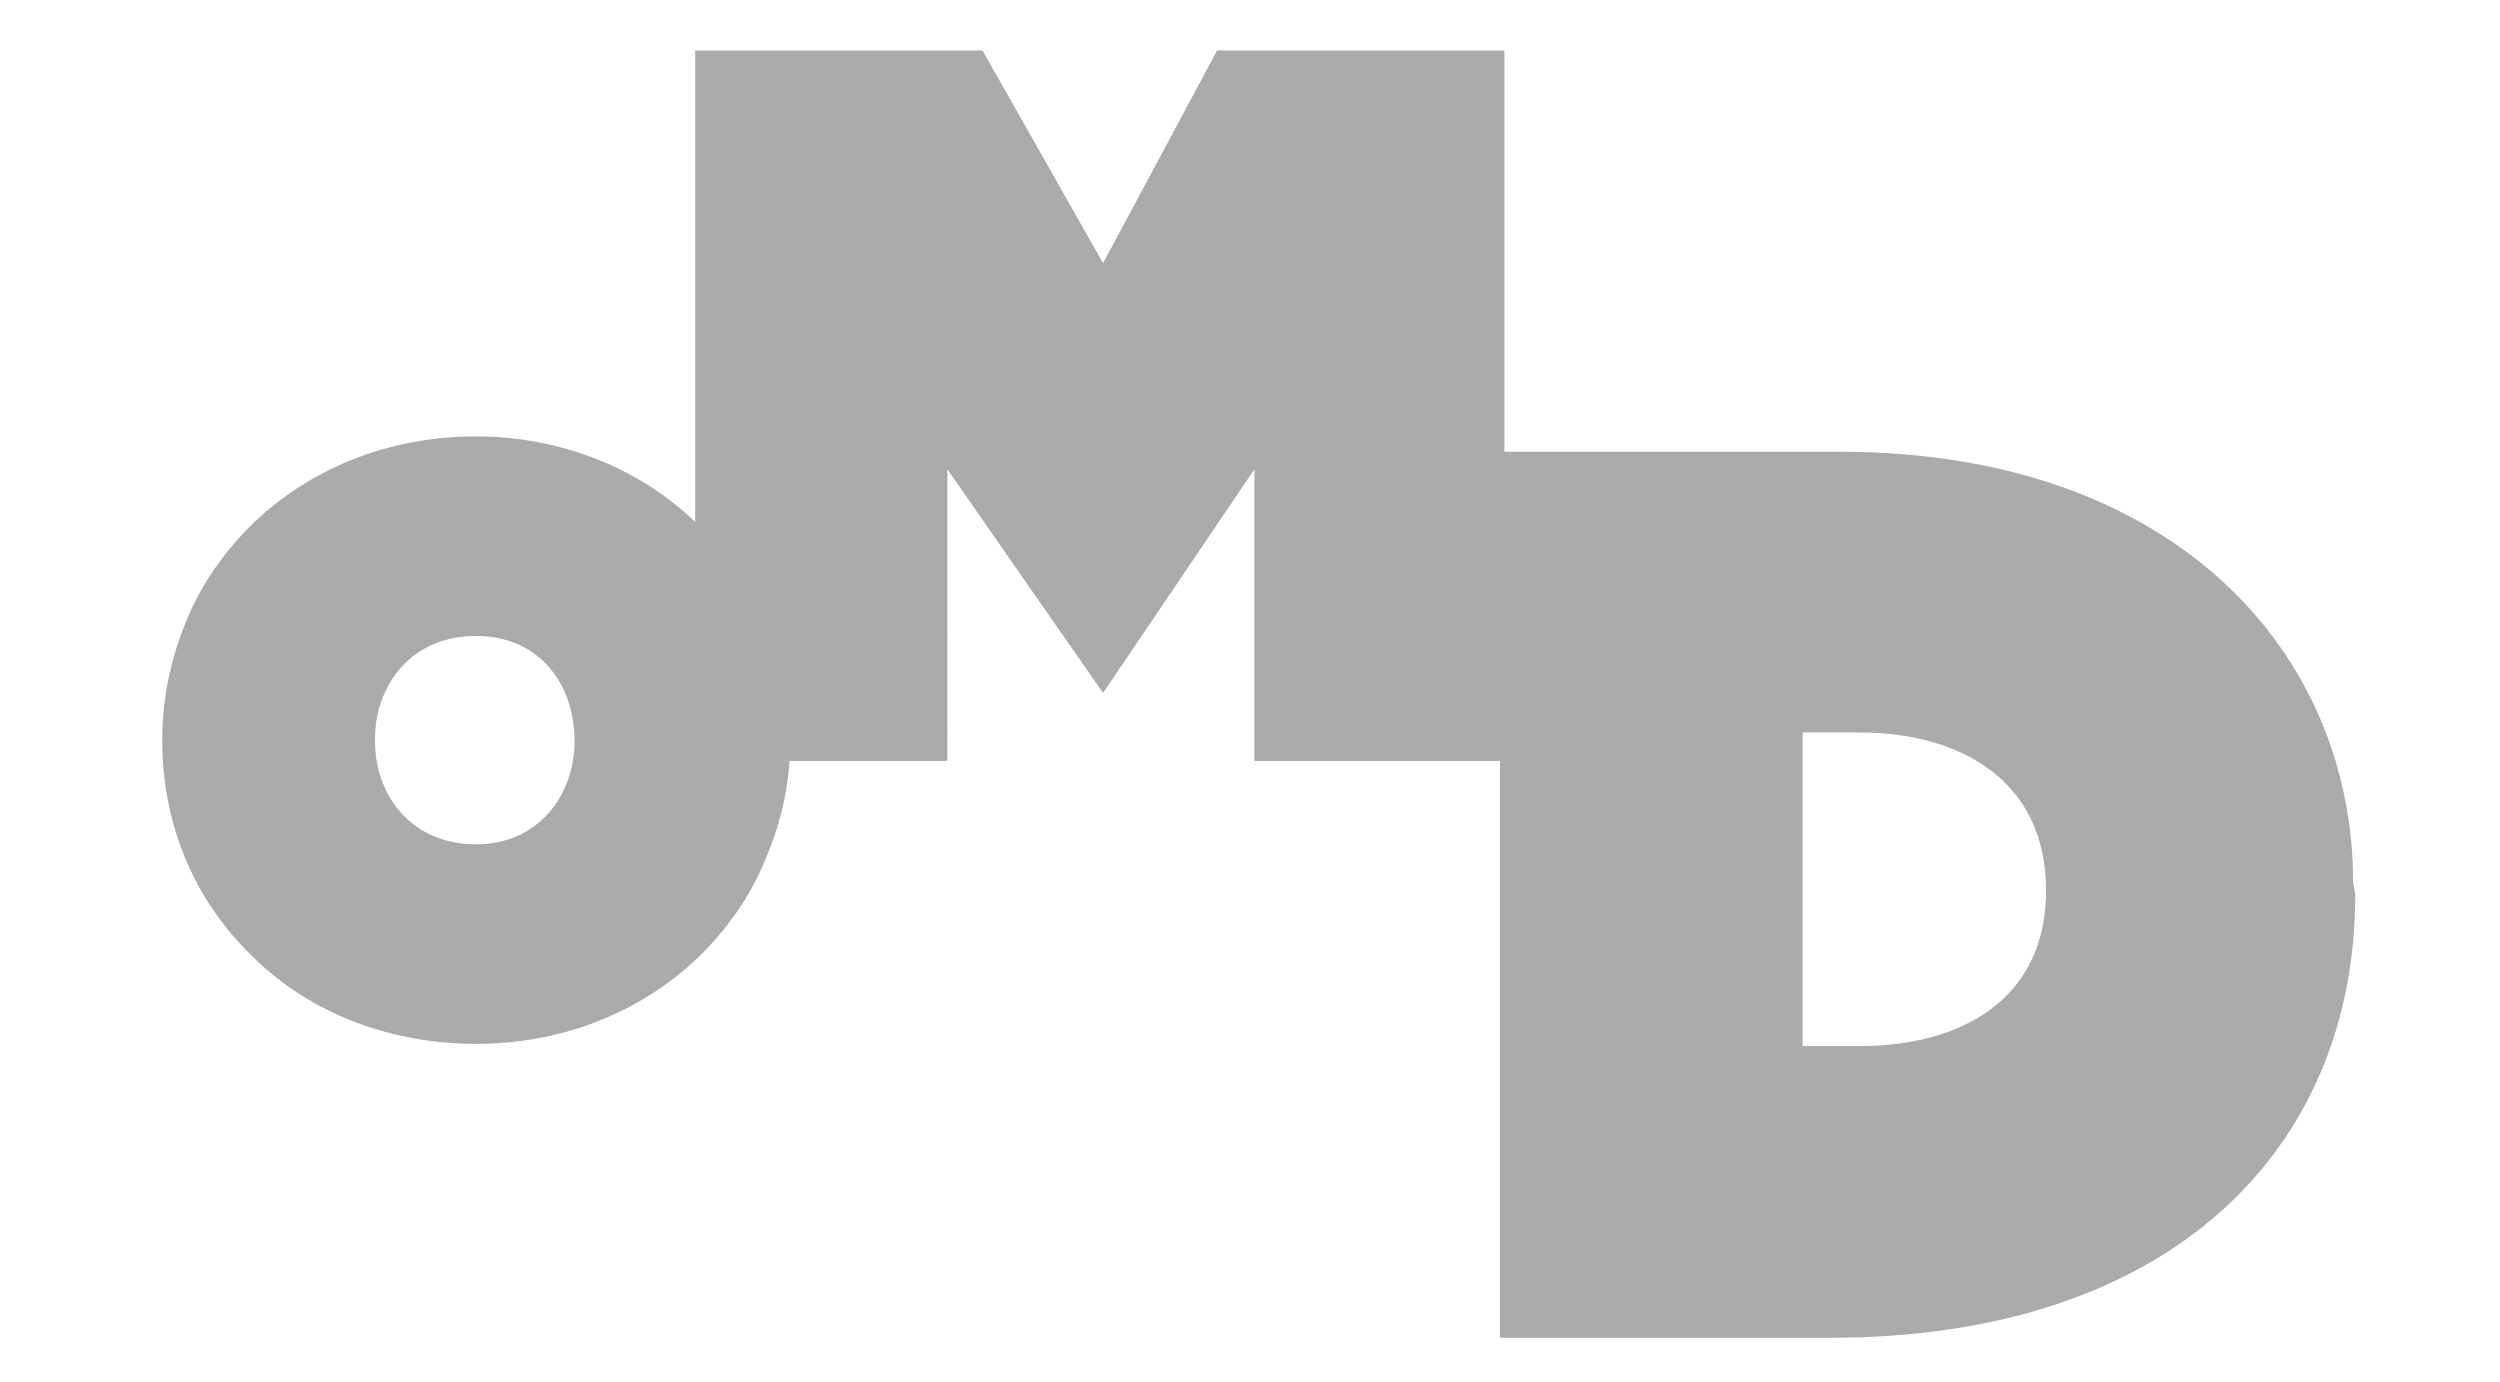 <svg xmlns="http://www.w3.org/2000/svg" xmlns:xlink="http://www.w3.org/1999/xlink" id="Layer_1" x="0px" y="0px" viewBox="0 0 114 63" style="enable-background:new 0 0 114 63;" xml:space="preserve"><style type="text/css">	.st0{fill:#AAAAAA;}</style><path class="st0" d="M107.3,40.2c0-10.3-8-19.6-23.4-19.6H68.6V2.3H55.5L50.3,12l-5.5-9.7H31.7v21.5c-2.6-2.5-6.2-3.9-10-3.9 c-3.9,0-7.5,1.4-10.2,4c-1.3,1.3-2.3,2.7-3,4.4c-0.7,1.7-1.1,3.5-1.1,5.4v0.1c0,3.7,1.4,7.2,4.1,9.8c2.6,2.6,6.3,4,10.2,4 c3.9,0,7.5-1.4,10.2-4c1.3-1.3,2.3-2.7,3-4.4c0.6-1.4,1-2.9,1.1-4.5h7.2V21.4l7.1,10.2l6.9-10.2v13.3h11.2V61h15.1 c15.5,0,23.9-8.6,23.9-20.2L107.3,40.2z M26.2,33.8c0,2.4-1.6,4.7-4.5,4.7c-3,0-4.6-2.3-4.6-4.7v-0.1h0c0-2.4,1.6-4.7,4.6-4.7 C24.6,29,26.2,31.2,26.2,33.8L26.2,33.8L26.2,33.8z M93.3,40.6c0,5-3.9,7.1-8.5,7.1h-2.6V33.4h2.6C89.4,33.4,93.3,35.6,93.3,40.6 L93.3,40.6L93.3,40.6z"></path></svg>